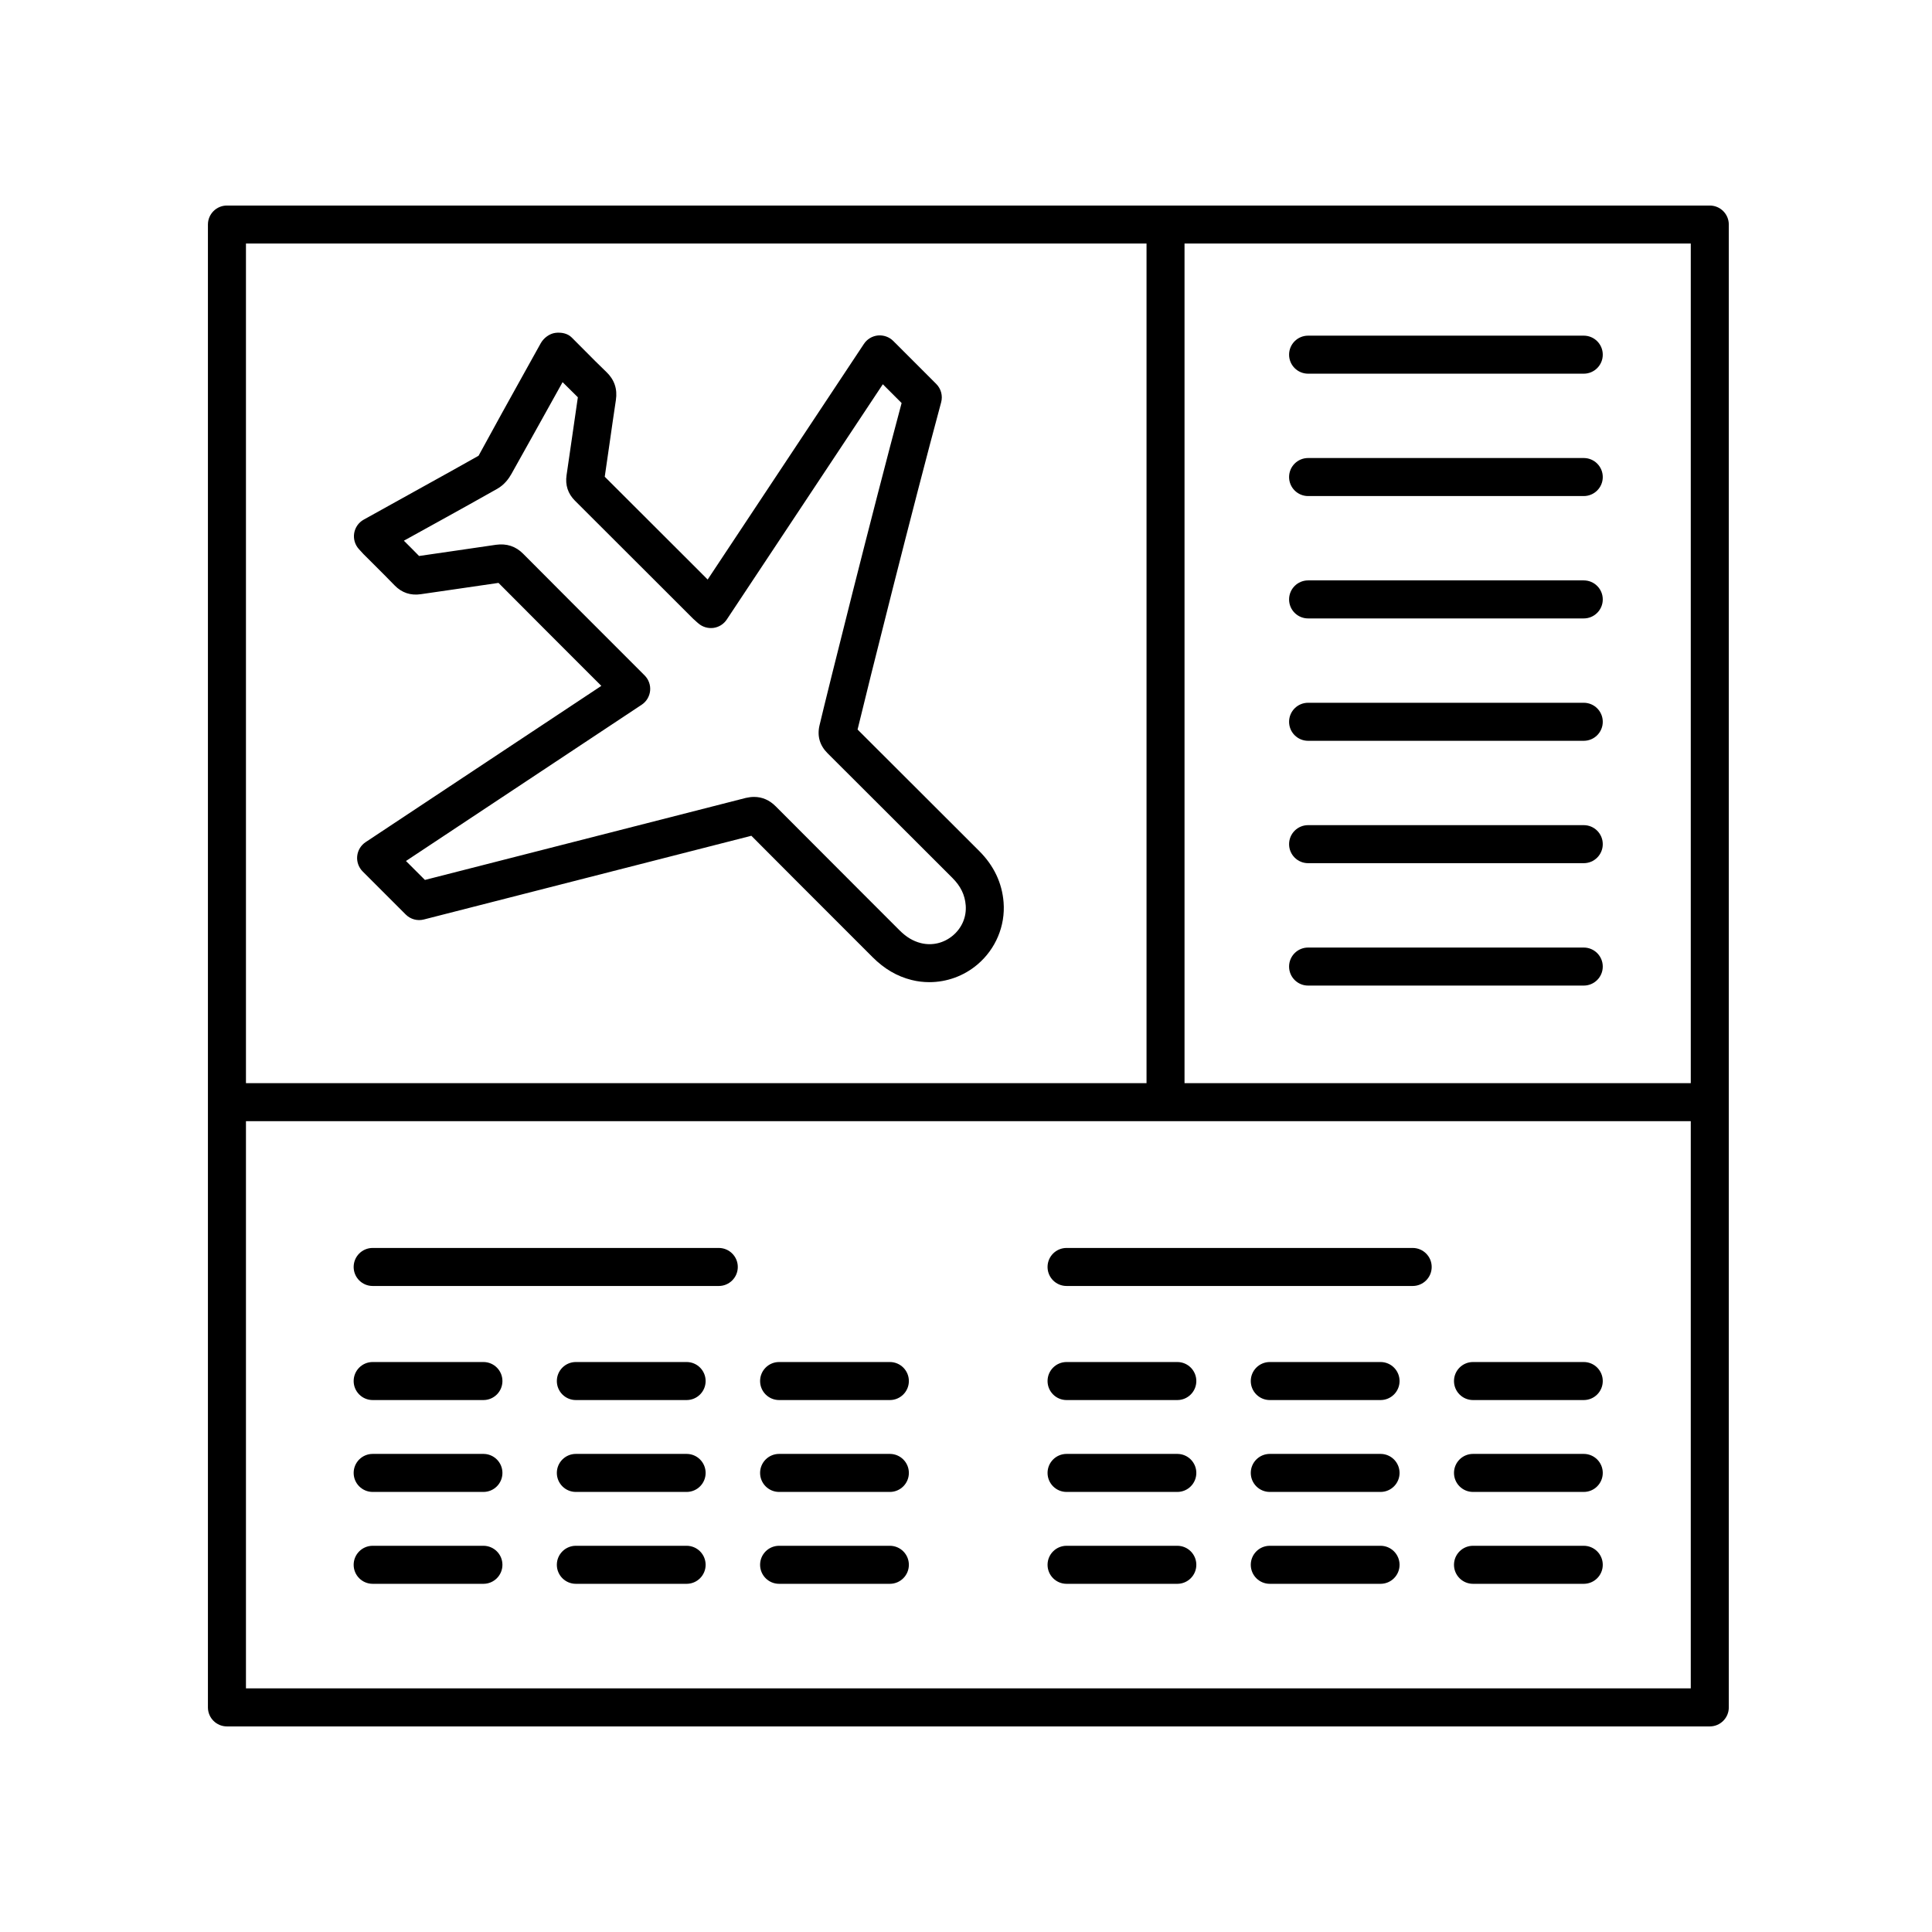 <?xml version="1.0" encoding="UTF-8"?>
<!-- The Best Svg Icon site in the world: iconSvg.co, Visit us! https://iconsvg.co -->
<svg fill="#000000" width="800px" height="800px" version="1.1" viewBox="144 144 512 512" xmlns="http://www.w3.org/2000/svg">
 <g>
  <path d="m239.48 289.92c0.316 0.363 0.594 0.672 0.875 0.953l2.66 2.648c1.863 1.859 3.727 3.715 5.562 5.613 1.906 1.961 4.238 2.731 6.941 2.336 3.273-0.488 6.555-0.957 9.828-1.426 3.586-0.52 7.168-1.027 10.762-1.57 9.492 9.539 15.754 15.801 24.18 24.223l3.074 3.066-62.473 41.414c-1.258 0.836-2.074 2.195-2.227 3.699-0.152 1.5 0.383 2.996 1.449 4.066l11.41 11.41c1.258 1.258 3.082 1.77 4.812 1.32l86.785-22.184c8.312 8.359 14.984 15.023 22.391 22.43l9.73 9.734c3.102 3.102 6.488 5.09 10.34 6.051 1.559 0.395 3.141 0.578 4.715 0.578 4.594 0 9.133-1.621 12.734-4.672 4.832-4.086 7.426-10.246 6.934-16.488-0.402-5.148-2.586-9.734-6.473-13.613l-13.582-13.566c-5.981-5.981-11.742-11.738-18.641-18.609 2.84-11.84 14.691-59.121 22.148-86.711 0.469-1.742-0.023-3.602-1.301-4.875l-11.395-11.395c-1.066-1.066-2.562-1.586-4.066-1.449-1.508 0.152-2.863 0.969-3.699 2.227l-41.414 62.453-4.457-4.465c-7.723-7.719-13.863-13.863-22.816-22.781 0.422-2.887 0.84-5.777 1.254-8.676 0.555-3.891 1.113-7.777 1.699-11.656 0.441-2.902-0.402-5.394-2.504-7.406-1.914-1.828-3.777-3.703-5.637-5.582l-3.57-3.582c-1.109-1.109-2.781-1.414-4.344-1.219-1.551 0.207-3.043 1.336-3.828 2.691l-3.906 7.019c-4.227 7.602-8.453 15.211-12.605 22.852-4.887 2.766-9.805 5.488-14.715 8.207l-15.73 8.73c-1.34 0.746-2.266 2.066-2.519 3.578-0.25 1.516 0.203 3.059 1.23 4.203zm21.512-8.133c4.941-2.734 9.883-5.473 14.793-8.254 1.859-1.047 3.055-2.695 3.727-3.898 4.262-7.602 8.5-15.219 12.727-22.828l0.852-1.535c1.336 1.344 2.68 2.684 4.047 4.012-0.543 3.648-1.066 7.297-1.586 10.949-0.465 3.234-0.926 6.457-1.406 9.691-0.387 2.625 0.359 4.902 2.215 6.758 9.383 9.344 15.652 15.625 23.598 23.566l7.723 7.719c0.277 0.273 0.574 0.527 0.961 0.867l0.441 0.379c1.094 0.945 2.539 1.367 3.984 1.188 1.438-0.195 2.719-0.996 3.523-2.207l41.367-62.363 4.977 4.977c-7.793 29.059-19.59 76.242-21.75 85.395-0.676 2.848 0.051 5.352 2.152 7.441 7.254 7.231 13.234 13.203 19.457 19.422l13.586 13.574c2.203 2.195 3.324 4.508 3.543 7.266 0.242 3.062-0.992 5.984-3.391 8.012-2.402 2.023-5.5 2.762-8.496 2.012-2.062-0.52-3.863-1.598-5.668-3.406l-9.734-9.734c-7.598-7.598-14.414-14.414-23.035-23.078-1.664-1.672-3.578-2.519-5.758-2.519-0.699 0-1.43 0.09-2.191 0.266l-85.039 21.734-5.023-5.019 62.473-41.418c1.258-0.832 2.074-2.191 2.227-3.691s-0.383-2.996-1.449-4.066l-7.43-7.438c-8.602-8.594-14.949-14.938-24.781-24.824-1.969-1.98-4.367-2.75-7.188-2.363-3.84 0.578-7.684 1.133-11.527 1.684-2.949 0.422-5.898 0.848-8.852 1.285-1.328-1.367-2.676-2.707-4.027-4.051z"/>
  <path d="m602.15 596.48v-392.97c0-2.785-2.258-5.039-5.039-5.039h-392.97c-2.781 0-5.039 2.254-5.039 5.039v392.97c0 2.785 2.258 5.039 5.039 5.039h392.97c2.781 0 5.039-2.254 5.039-5.039zm-10.078-165.43h-134.16v-222.51h134.16zm-144.23-222.51v222.51h-238.66v-222.51zm-238.66 382.89v-150.31h382.89v150.31z"/>
  <path d="m334.48 474.72h-91.719c-2.781 0-5.039 2.254-5.039 5.039 0 2.785 2.258 5.039 5.039 5.039h91.723c2.781 0 5.039-2.254 5.039-5.039 0-2.785-2.262-5.039-5.043-5.039z"/>
  <path d="m272.11 504.95h-29.348c-2.781 0-5.039 2.254-5.039 5.039 0 2.785 2.258 5.039 5.039 5.039h29.348c2.781 0 5.039-2.254 5.039-5.039 0-2.789-2.258-5.039-5.039-5.039z"/>
  <path d="m325.96 504.95h-29.352c-2.781 0-5.039 2.254-5.039 5.039 0 2.785 2.258 5.039 5.039 5.039h29.352c2.781 0 5.039-2.254 5.039-5.039-0.004-2.789-2.258-5.039-5.039-5.039z"/>
  <path d="m379.82 504.95h-29.348c-2.781 0-5.039 2.254-5.039 5.039 0 2.785 2.258 5.039 5.039 5.039h29.348c2.781 0 5.039-2.254 5.039-5.039 0-2.789-2.258-5.039-5.039-5.039z"/>
  <path d="m272.11 529.3h-29.348c-2.781 0-5.039 2.254-5.039 5.039s2.258 5.039 5.039 5.039h29.348c2.781 0 5.039-2.254 5.039-5.039s-2.258-5.039-5.039-5.039z"/>
  <path d="m325.96 529.3h-29.352c-2.781 0-5.039 2.254-5.039 5.039s2.258 5.039 5.039 5.039h29.352c2.781 0 5.039-2.254 5.039-5.039-0.004-2.785-2.258-5.039-5.039-5.039z"/>
  <path d="m379.82 529.3h-29.348c-2.781 0-5.039 2.254-5.039 5.039s2.258 5.039 5.039 5.039h29.348c2.781 0 5.039-2.254 5.039-5.039s-2.258-5.039-5.039-5.039z"/>
  <path d="m272.11 553.65h-29.348c-2.781 0-5.039 2.254-5.039 5.039s2.258 5.039 5.039 5.039h29.348c2.781 0 5.039-2.254 5.039-5.039s-2.258-5.039-5.039-5.039z"/>
  <path d="m325.96 553.65h-29.352c-2.781 0-5.039 2.254-5.039 5.039s2.258 5.039 5.039 5.039h29.352c2.781 0 5.039-2.254 5.039-5.039-0.004-2.785-2.258-5.039-5.039-5.039z"/>
  <path d="m379.82 553.65h-29.348c-2.781 0-5.039 2.254-5.039 5.039s2.258 5.039 5.039 5.039h29.348c2.781 0 5.039-2.254 5.039-5.039s-2.258-5.039-5.039-5.039z"/>
  <path d="m518.37 474.72h-91.719c-2.781 0-5.039 2.254-5.039 5.039 0 2.785 2.258 5.039 5.039 5.039h91.723c2.781 0 5.039-2.254 5.039-5.039 0-2.785-2.262-5.039-5.043-5.039z"/>
  <path d="m456 504.95h-29.348c-2.781 0-5.039 2.254-5.039 5.039 0 2.785 2.258 5.039 5.039 5.039h29.348c2.781 0 5.039-2.254 5.039-5.039 0-2.789-2.258-5.039-5.039-5.039z"/>
  <path d="m509.86 504.95h-29.352c-2.781 0-5.039 2.254-5.039 5.039 0 2.785 2.258 5.039 5.039 5.039h29.352c2.781 0 5.039-2.254 5.039-5.039-0.004-2.789-2.258-5.039-5.039-5.039z"/>
  <path d="m563.71 504.95h-29.348c-2.781 0-5.039 2.254-5.039 5.039 0 2.785 2.258 5.039 5.039 5.039h29.348c2.781 0 5.039-2.254 5.039-5.039 0-2.789-2.258-5.039-5.039-5.039z"/>
  <path d="m456 529.3h-29.348c-2.781 0-5.039 2.254-5.039 5.039s2.258 5.039 5.039 5.039h29.348c2.781 0 5.039-2.254 5.039-5.039s-2.258-5.039-5.039-5.039z"/>
  <path d="m509.86 529.3h-29.352c-2.781 0-5.039 2.254-5.039 5.039s2.258 5.039 5.039 5.039h29.352c2.781 0 5.039-2.254 5.039-5.039-0.004-2.785-2.258-5.039-5.039-5.039z"/>
  <path d="m563.71 529.3h-29.348c-2.781 0-5.039 2.254-5.039 5.039s2.258 5.039 5.039 5.039h29.348c2.781 0 5.039-2.254 5.039-5.039s-2.258-5.039-5.039-5.039z"/>
  <path d="m456 553.65h-29.348c-2.781 0-5.039 2.254-5.039 5.039s2.258 5.039 5.039 5.039h29.348c2.781 0 5.039-2.254 5.039-5.039s-2.258-5.039-5.039-5.039z"/>
  <path d="m509.86 553.65h-29.352c-2.781 0-5.039 2.254-5.039 5.039s2.258 5.039 5.039 5.039h29.352c2.781 0 5.039-2.254 5.039-5.039-0.004-2.785-2.258-5.039-5.039-5.039z"/>
  <path d="m563.71 553.65h-29.348c-2.781 0-5.039 2.254-5.039 5.039s2.258 5.039 5.039 5.039h29.348c2.781 0 5.039-2.254 5.039-5.039s-2.258-5.039-5.039-5.039z"/>
  <path d="m490.66 243.03h73.051c2.781 0 5.039-2.254 5.039-5.039 0-2.785-2.258-5.039-5.039-5.039h-73.051c-2.781 0-5.039 2.254-5.039 5.039 0 2.785 2.258 5.039 5.039 5.039z"/>
  <path d="m490.66 275.46h73.051c2.781 0 5.039-2.254 5.039-5.039 0-2.785-2.258-5.039-5.039-5.039h-73.051c-2.781 0-5.039 2.254-5.039 5.039 0 2.785 2.258 5.039 5.039 5.039z"/>
  <path d="m490.66 307.89h73.051c2.781 0 5.039-2.254 5.039-5.039 0-2.785-2.258-5.039-5.039-5.039h-73.051c-2.781 0-5.039 2.254-5.039 5.039 0 2.789 2.258 5.039 5.039 5.039z"/>
  <path d="m490.66 340.32h73.051c2.781 0 5.039-2.254 5.039-5.039s-2.258-5.039-5.039-5.039h-73.051c-2.781 0-5.039 2.254-5.039 5.039 0 2.789 2.258 5.039 5.039 5.039z"/>
  <path d="m490.66 372.75h73.051c2.781 0 5.039-2.254 5.039-5.039s-2.258-5.039-5.039-5.039h-73.051c-2.781 0-5.039 2.254-5.039 5.039s2.258 5.039 5.039 5.039z"/>
  <path d="m563.71 395.11h-73.051c-2.781 0-5.039 2.254-5.039 5.039 0 2.785 2.258 5.039 5.039 5.039h73.051c2.781 0 5.039-2.254 5.039-5.039 0-2.785-2.258-5.039-5.039-5.039z"/>
 </g>
</svg>